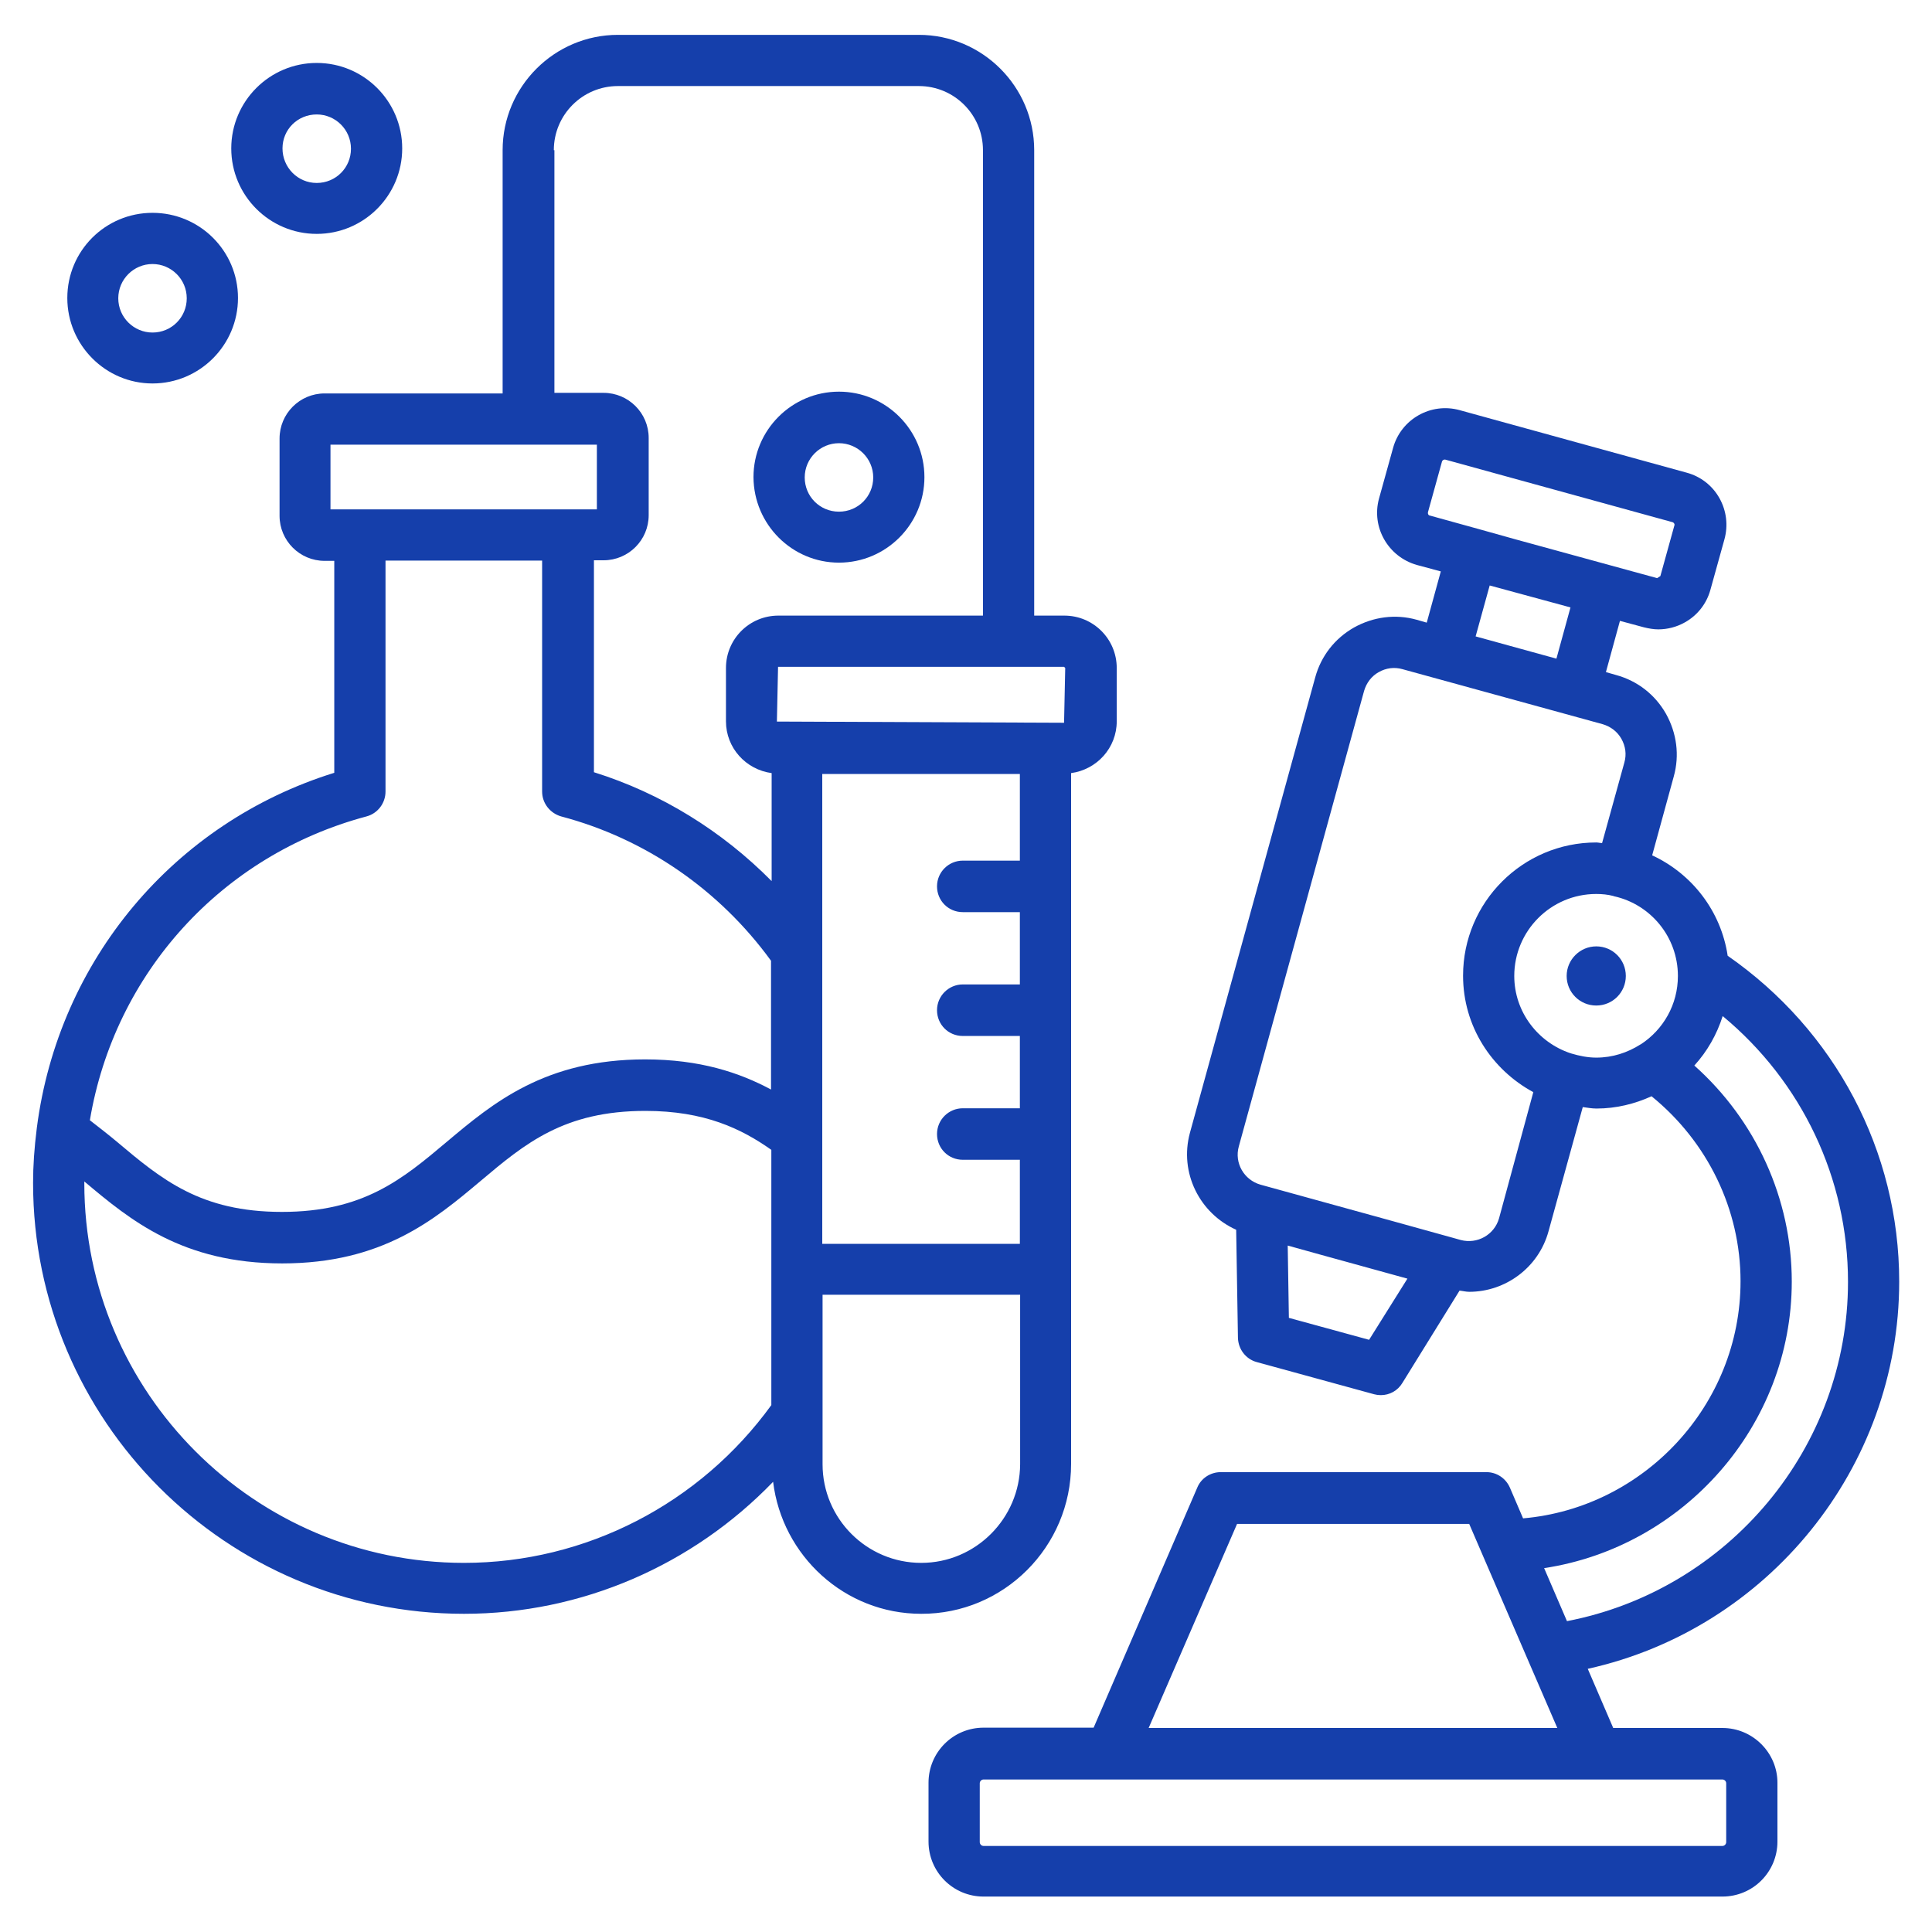 <?xml version="1.0" encoding="UTF-8"?>
<svg xmlns="http://www.w3.org/2000/svg" width="50" height="50" viewBox="0 0 50 50" fill="none">
  <g clip-path="url(#clip0_1_1371)">
    <path d="M27.72 37.886V20.008C28.386 19.917 28.901 19.356 28.901 18.667V17.288C28.901 16.538 28.295 15.932 27.545 15.932H26.765V3.886C26.765 2.243 25.424 0.902 23.78 0.902H15.992C14.348 0.902 13.008 2.243 13.008 3.886V10.182H8.401C7.757 10.182 7.235 10.705 7.235 11.349V13.349C7.235 13.992 7.757 14.515 8.401 14.515H8.651V20C4.507 21.288 1.515 24.849 0.954 29.182C0.886 29.72 0.856 30.174 0.856 30.614C0.856 36.765 5.856 41.765 12.008 41.765C15.053 41.765 17.924 40.508 20.008 38.349C20.242 40.265 21.863 41.765 23.841 41.765C25.977 41.773 27.72 40.03 27.72 37.886ZM21.28 20.03H26.394V22.273H24.917C24.553 22.273 24.25 22.568 24.25 22.939C24.25 23.311 24.545 23.606 24.917 23.606H26.394V25.477H24.917C24.553 25.477 24.25 25.773 24.25 26.144C24.25 26.515 24.545 26.811 24.917 26.811H26.394V28.682H24.917C24.553 28.682 24.25 28.977 24.25 29.349C24.25 29.72 24.545 30.015 24.917 30.015H26.394V32.19H21.28V20.03ZM27.568 17.288L27.538 18.705L20.106 18.674L20.136 17.258H27.538L27.568 17.288ZM14.333 3.886C14.333 2.97 15.076 2.227 15.992 2.227H23.78C24.697 2.227 25.439 2.97 25.439 3.886V15.932H20.144C19.394 15.932 18.788 16.538 18.788 17.288V18.667C18.788 19.356 19.303 19.917 19.97 20.008V22.803C18.689 21.508 17.113 20.53 15.371 19.985V14.5H15.621C16.265 14.5 16.788 13.977 16.788 13.333V11.333C16.788 10.69 16.265 10.167 15.621 10.167H14.348V3.886H14.333ZM8.56 11.508H15.447V13.182H14.689H9.31H8.553V11.508H8.56ZM9.485 21.129C9.773 21.053 9.977 20.788 9.977 20.485V14.508H14.03V20.485C14.03 20.788 14.235 21.046 14.523 21.129C16.704 21.705 18.621 23.03 19.954 24.864V28.197C19.136 27.758 18.113 27.417 16.697 27.417C14.106 27.417 12.758 28.546 11.568 29.546C10.409 30.523 9.401 31.364 7.295 31.364C5.189 31.364 4.182 30.523 3.023 29.546C2.795 29.356 2.561 29.174 2.326 28.992C2.962 25.189 5.735 22.129 9.485 21.129ZM12.008 40.447C6.591 40.447 2.182 36.038 2.182 30.621C2.182 30.606 2.182 30.591 2.182 30.576C3.371 31.576 4.72 32.697 7.303 32.697C9.894 32.697 11.242 31.568 12.432 30.568C13.591 29.591 14.598 28.75 16.704 28.75C18.235 28.75 19.189 29.212 19.962 29.758V36.364C18.113 38.917 15.159 40.447 12.008 40.447ZM23.841 40.447C22.432 40.447 21.288 39.303 21.288 37.894V33.508H26.401V37.894C26.394 39.296 25.25 40.447 23.841 40.447Z" fill="#153FAB"></path>
    <path d="M44.576 44.72H41.75L41.091 43.189C45.742 42.159 49.151 37.992 49.151 33.167C49.151 29.788 47.492 26.667 44.712 24.735C44.538 23.576 43.788 22.614 42.758 22.136L43.318 20.091C43.47 19.546 43.394 18.97 43.114 18.47C42.833 17.977 42.379 17.621 41.826 17.47L41.561 17.394L41.924 16.068L42.545 16.235C42.667 16.265 42.795 16.288 42.917 16.288C43.151 16.288 43.394 16.227 43.606 16.106C43.932 15.924 44.167 15.621 44.265 15.265L44.629 13.955C44.727 13.598 44.682 13.22 44.5 12.894C44.318 12.568 44.015 12.333 43.659 12.235L37.773 10.614C37.03 10.409 36.258 10.848 36.053 11.591L35.689 12.902C35.485 13.644 35.924 14.409 36.667 14.621L37.288 14.788L36.924 16.114L36.659 16.038C36.114 15.886 35.538 15.962 35.038 16.242C34.545 16.523 34.189 16.977 34.038 17.53L30.795 29.318C30.515 30.349 31.045 31.401 31.992 31.826L32.038 34.621C32.045 34.917 32.242 35.174 32.523 35.25L35.561 36.083C35.621 36.099 35.674 36.106 35.735 36.106C35.962 36.106 36.174 35.992 36.295 35.788L37.773 33.401C37.856 33.409 37.939 33.432 38.023 33.432C38.955 33.432 39.818 32.811 40.076 31.864L40.962 28.651C41.083 28.667 41.197 28.689 41.318 28.689C41.826 28.689 42.311 28.568 42.742 28.371C44.189 29.546 45.045 31.296 45.045 33.159C45.045 36.356 42.553 39.023 39.417 39.295L39.076 38.5C38.97 38.258 38.735 38.099 38.47 38.099H31.591C31.326 38.099 31.083 38.258 30.985 38.5L28.303 44.712H25.454C24.667 44.712 24.03 45.349 24.03 46.136V47.659C24.03 48.447 24.667 49.083 25.454 49.083H44.576C45.364 49.083 46 48.447 46 47.659V46.136C46 45.364 45.364 44.72 44.576 44.72ZM36.955 13.258L37.318 11.947C37.326 11.917 37.356 11.894 37.386 11.894H37.401L43.288 13.515C43.318 13.523 43.349 13.568 43.333 13.598L42.97 14.909L42.886 14.962L39.235 13.962L38.258 13.689L37 13.341C36.97 13.341 36.947 13.296 36.955 13.258ZM40.644 15.72L40.28 17.046L38.189 16.47L38.553 15.152L40.644 15.72ZM35.432 34.674L33.356 34.106L33.326 32.235L34.197 32.477L36.424 33.091L35.432 34.674ZM38.795 31.53C38.674 31.955 38.235 32.205 37.803 32.091L37.614 32.038L35.864 31.553L32.621 30.659C32.197 30.538 31.939 30.099 32.061 29.667L35.303 17.879C35.364 17.674 35.492 17.5 35.682 17.394C35.871 17.288 36.083 17.258 36.295 17.318L41.477 18.742C41.682 18.803 41.856 18.932 41.962 19.121C42.068 19.311 42.099 19.523 42.038 19.735L41.462 21.818C41.409 21.818 41.364 21.803 41.311 21.803C39.409 21.803 37.864 23.349 37.864 25.25C37.864 26.561 38.606 27.682 39.682 28.265L38.795 31.53ZM40.667 27.265C40.659 27.265 40.659 27.258 40.651 27.258H40.644C39.803 26.977 39.189 26.189 39.189 25.258C39.189 24.091 40.136 23.136 41.311 23.136C41.462 23.136 41.614 23.151 41.758 23.189C41.765 23.189 41.765 23.197 41.773 23.197H41.78C42.72 23.409 43.424 24.25 43.424 25.258C43.424 26 43.045 26.644 42.47 27.023C42.462 27.023 42.462 27.03 42.455 27.03C42.121 27.242 41.735 27.371 41.311 27.371C41.091 27.371 40.871 27.326 40.667 27.265ZM46.371 33.167C46.371 31.023 45.439 28.992 43.849 27.576C44.182 27.212 44.432 26.773 44.583 26.296C46.629 27.992 47.826 30.492 47.826 33.174C47.826 37.47 44.727 41.151 40.553 41.955L39.962 40.583C43.568 40.038 46.371 36.901 46.371 33.167ZM32.015 39.439H38.023L38.379 40.265L40.303 44.72H29.727L32.015 39.439ZM44.674 47.674C44.674 47.727 44.629 47.773 44.576 47.773H25.454C25.401 47.773 25.356 47.727 25.356 47.674V46.151C25.356 46.099 25.401 46.053 25.454 46.053H28.712H28.72H41.311H41.326H44.576C44.629 46.053 44.674 46.099 44.674 46.151V47.674Z" fill="#153FAB"></path>
    <path d="M41.311 24.492C40.894 24.492 40.545 24.833 40.545 25.258C40.545 25.682 40.886 26.023 41.311 26.023C41.735 26.023 42.076 25.682 42.076 25.258C42.076 24.833 41.735 24.492 41.311 24.492Z" fill="#153FAB"></path>
    <path d="M3.947 9.924C5.167 9.924 6.159 8.932 6.159 7.712C6.159 6.492 5.167 5.508 3.947 5.508C2.727 5.508 1.742 6.492 1.742 7.712C1.742 8.932 2.735 9.924 3.947 9.924ZM3.947 6.833C4.432 6.833 4.833 7.227 4.833 7.72C4.833 8.212 4.439 8.606 3.947 8.606C3.462 8.606 3.061 8.212 3.061 7.72C3.061 7.227 3.462 6.833 3.947 6.833Z" fill="#153FAB"></path>
    <path d="M8.197 6.053C9.417 6.053 10.409 5.061 10.409 3.841C10.409 2.621 9.417 1.629 8.197 1.629C6.977 1.629 5.985 2.621 5.985 3.841C5.985 5.061 6.977 6.053 8.197 6.053ZM8.197 2.962C8.682 2.962 9.083 3.356 9.083 3.849C9.083 4.341 8.689 4.735 8.197 4.735C7.705 4.735 7.311 4.333 7.311 3.841C7.311 3.349 7.705 2.962 8.197 2.962Z" fill="#153FAB"></path>
    <path d="M21.712 14.561C22.932 14.561 23.924 13.568 23.924 12.349C23.924 11.129 22.932 10.136 21.712 10.136C20.492 10.136 19.5 11.129 19.5 12.349C19.508 13.576 20.5 14.561 21.712 14.561ZM21.712 11.47C22.197 11.47 22.599 11.864 22.599 12.356C22.599 12.849 22.204 13.242 21.712 13.242C21.22 13.242 20.826 12.849 20.826 12.356C20.826 11.864 21.227 11.47 21.712 11.47Z" fill="#153FAB"></path>
  </g>
  <defs>
    <clipPath id="clip0_1_1371">
      <rect width="50" height="50" fill="white"></rect>
    </clipPath>
  </defs>
</svg>
